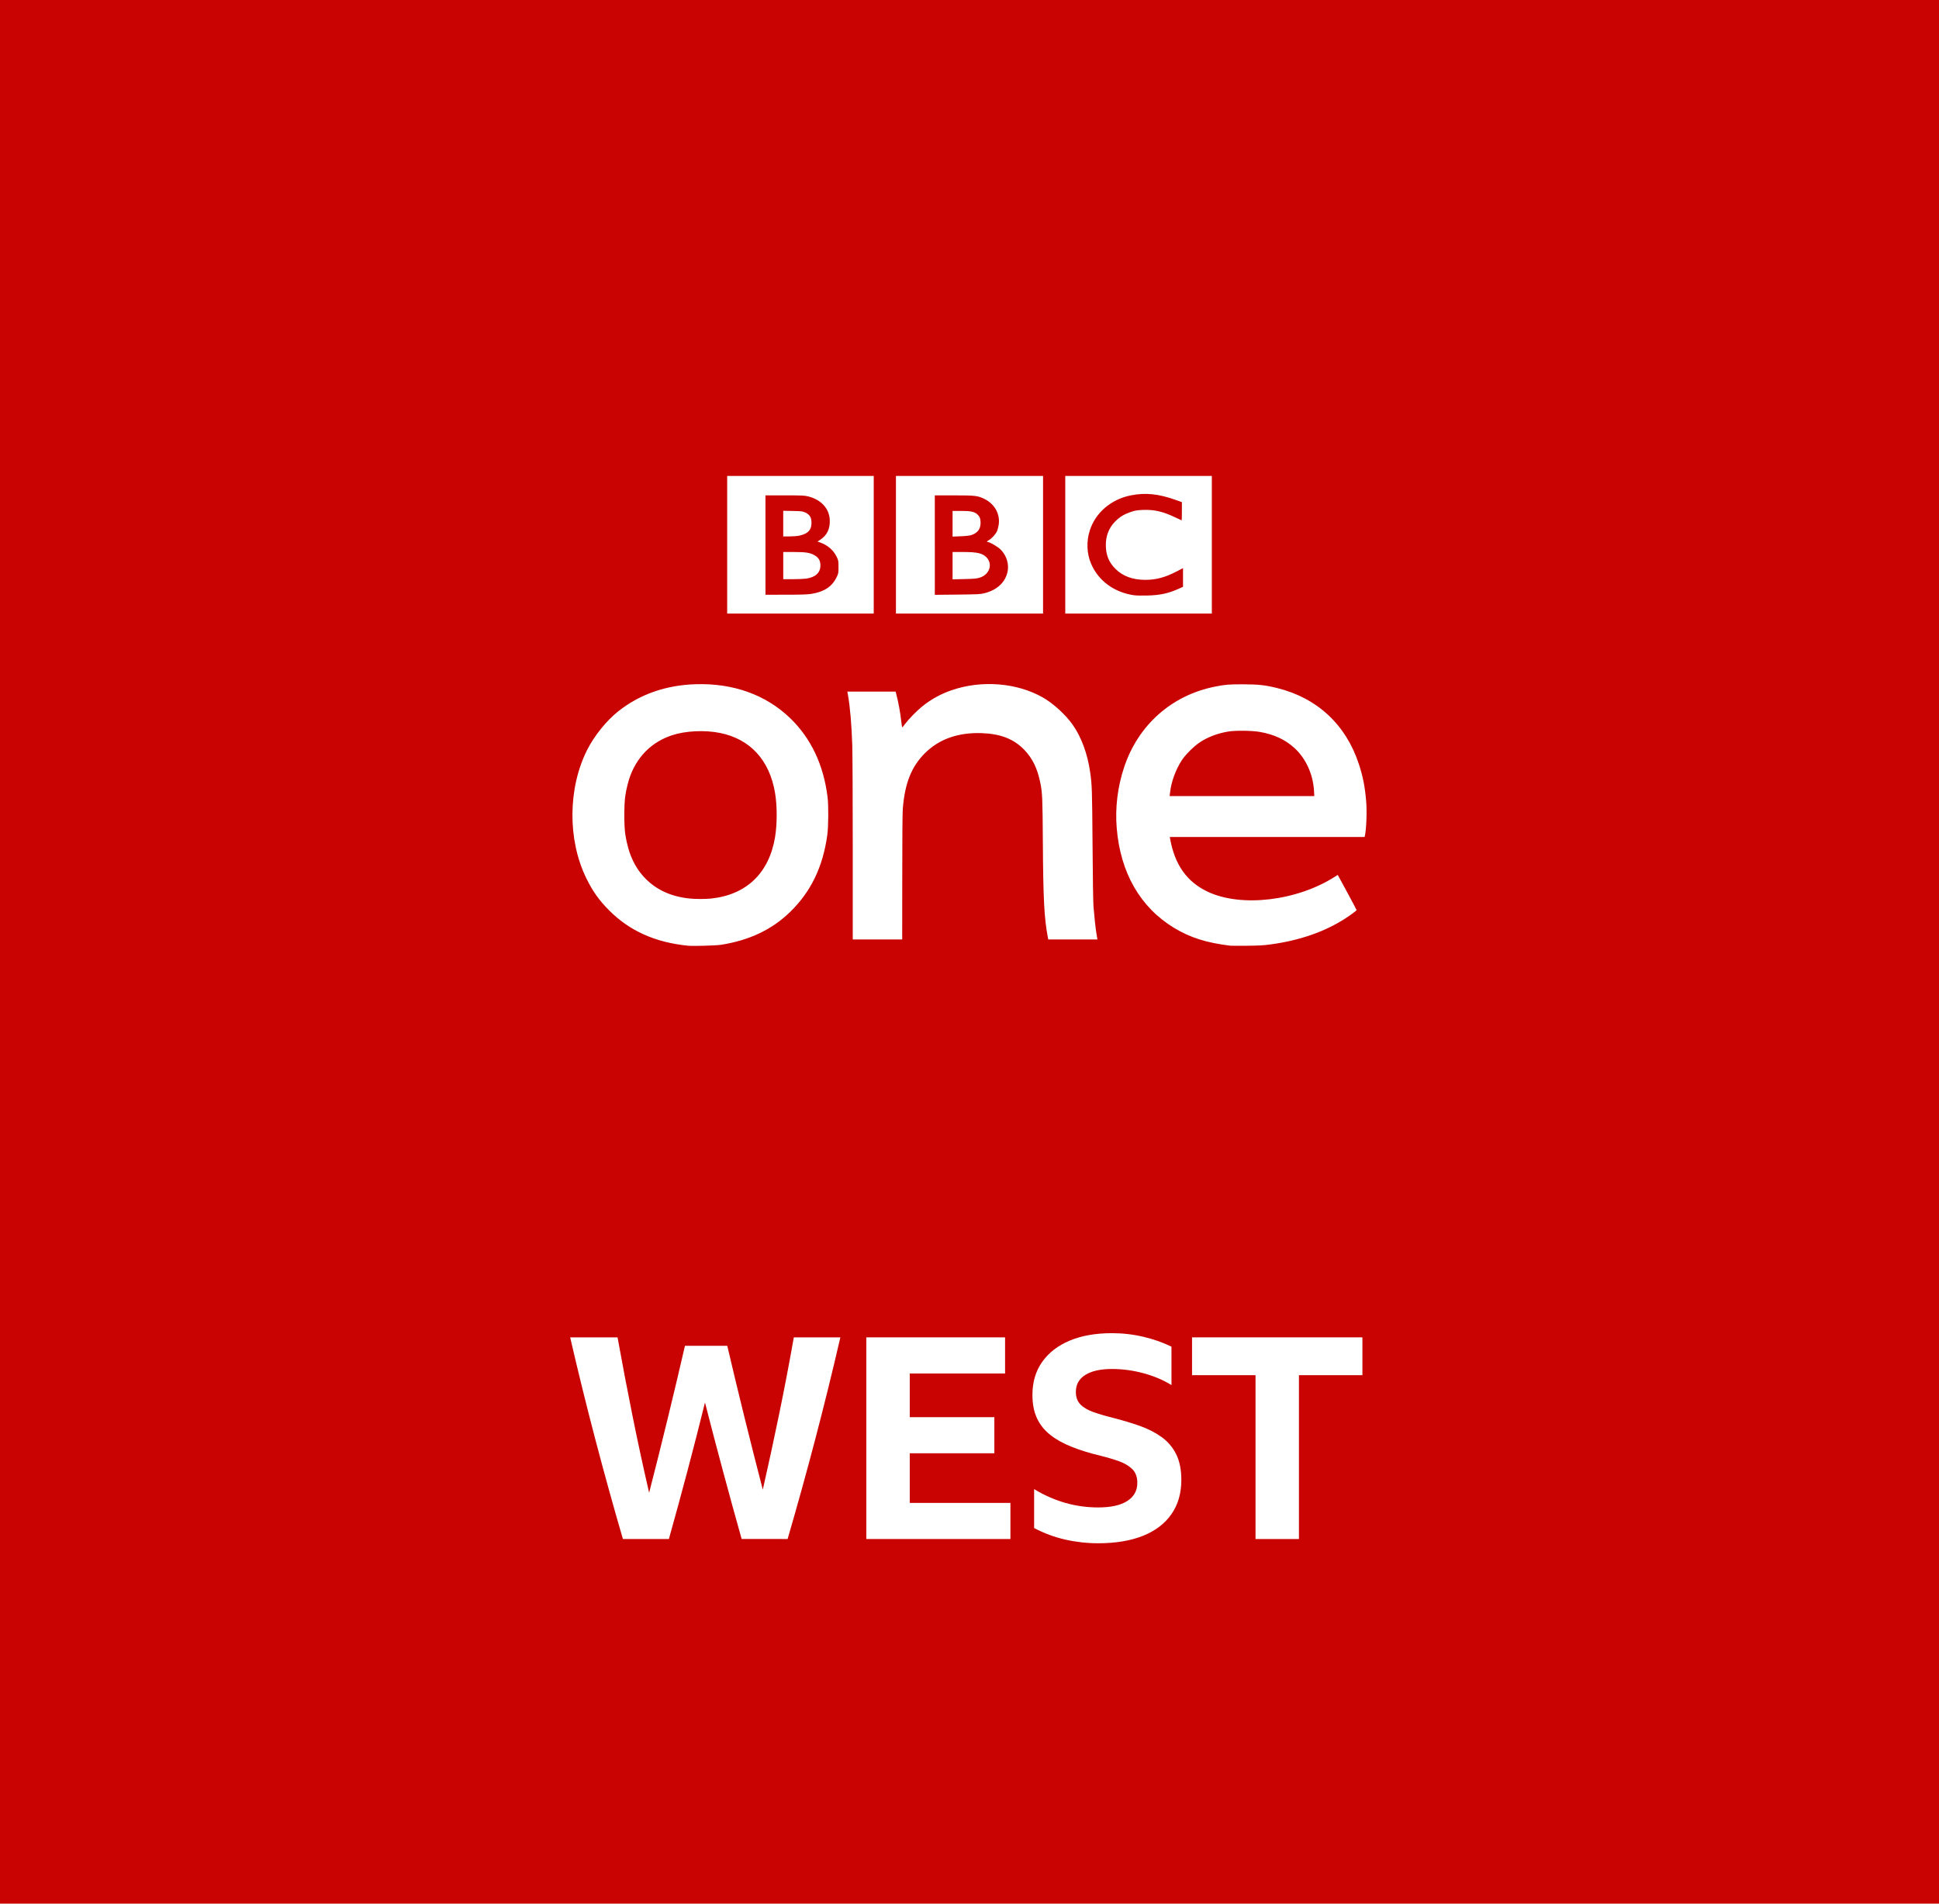<?xml version="1.0" encoding="utf-8"?>
<!DOCTYPE svg PUBLIC "-//W3C//DTD SVG 1.1//EN" "http://www.w3.org/Graphics/SVG/1.1/DTD/svg11.dtd">
<svg version="1.1" id="Layer_1" xmlns="http://www.w3.org/2000/svg" xmlns:xlink="http://www.w3.org/1999/xlink" x="0px" y="0px"
	 width="110px" height="108px" viewBox="0 108 110 108" enable-background="new 0 108 110 108" xml:space="preserve">
<polygon fill="#C90302" points="0,108 110,108 110,216 0,216 "/>
<g>
	<path fill="#FFFFFF" d="M42.074,195.313c-0.363-1.29-0.717-2.581-1.064-3.872c-0.347-1.29-0.686-2.581-1.016-3.872
		c-0.32,1.291-0.65,2.582-0.992,3.872c-0.342,1.291-0.694,2.582-1.056,3.872h-2.608c-0.544-1.866-1.067-3.755-1.568-5.664
		c-0.501-1.909-0.976-3.834-1.424-5.776h2.688c0.267,1.483,0.549,2.966,0.848,4.448c0.298,1.483,0.613,2.938,0.944,4.368
		c0.715-2.784,1.392-5.562,2.032-8.336h2.4c0.32,1.365,0.648,2.728,0.984,4.088s0.68,2.718,1.032,4.072
		c0.32-1.408,0.629-2.838,0.928-4.288c0.299-1.45,0.576-2.901,0.832-4.353h2.64c-0.448,1.942-0.923,3.867-1.424,5.776
		c-0.501,1.909-1.024,3.798-1.568,5.664H42.074z"/>
	<path fill="#FFFFFF" d="M49.146,183.873h7.872v2.049H51.61v2.479h4.8v2.048h-4.8v2.816h5.712v2.048h-8.176V183.873z"/>
	<path fill="#FFFFFF" d="M62.299,195.554c-0.631,0-1.252-0.069-1.865-0.208s-1.202-0.357-1.768-0.656v-2.208
		c1.141,0.693,2.352,1.04,3.633,1.04c0.725,0,1.276-0.122,1.655-0.368c0.378-0.245,0.567-0.586,0.567-1.023
		c0-0.331-0.093-0.59-0.279-0.776c-0.188-0.187-0.436-0.336-0.744-0.448c-0.31-0.111-0.656-0.216-1.04-0.312
		c-0.63-0.149-1.185-0.32-1.664-0.513c-0.479-0.191-0.886-0.418-1.216-0.68c-0.33-0.261-0.582-0.576-0.752-0.944
		c-0.171-0.367-0.256-0.808-0.256-1.319c0-0.726,0.184-1.35,0.552-1.872s0.888-0.926,1.56-1.208s1.473-0.424,2.4-0.424
		c0.607,0,1.205,0.069,1.792,0.208s1.114,0.325,1.584,0.56v2.176c-0.47-0.288-1-0.512-1.592-0.672
		c-0.593-0.16-1.187-0.24-1.784-0.24c-0.65,0-1.154,0.112-1.512,0.337c-0.357,0.224-0.536,0.544-0.536,0.96
		c0,0.298,0.085,0.535,0.256,0.712c0.171,0.176,0.413,0.319,0.728,0.432s0.686,0.222,1.112,0.328
		c0.544,0.139,1.051,0.291,1.521,0.456c0.469,0.165,0.883,0.376,1.24,0.632s0.634,0.581,0.832,0.976
		c0.197,0.396,0.295,0.881,0.295,1.456c0,0.758-0.186,1.406-0.56,1.944c-0.374,0.539-0.912,0.949-1.616,1.232
		C64.139,195.412,63.29,195.554,62.299,195.554z"/>
	<path fill="#FFFFFF" d="M67.626,183.873h9.664v2.145h-3.601v9.296h-2.463v-9.296h-3.601V183.873z"/>
</g>
<g>
	<path fill="#FFFFFF" d="M40.903,161.601c1.6-0.251,2.883-0.857,3.906-1.849c1.191-1.151,1.877-2.57,2.126-4.396
		c0.063-0.469,0.071-1.653,0.015-2.12c-0.225-1.836-0.938-3.346-2.121-4.49c-1.373-1.326-3.229-1.994-5.357-1.928
		c-1.688,0.049-3.176,0.569-4.396,1.536c-0.67,0.529-1.369,1.397-1.771,2.2c-1.09,2.165-1.109,5.095-0.047,7.265
		c0.363,0.745,0.729,1.259,1.303,1.834c1.161,1.163,2.606,1.811,4.468,2.001C39.313,161.682,40.615,161.646,40.903,161.601z
		 M39.117,158.975c-1.03-0.107-1.844-0.474-2.48-1.111c-0.627-0.631-0.989-1.417-1.163-2.521c-0.074-0.467-0.074-1.705-0.002-2.188
		c0.062-0.417,0.187-0.904,0.305-1.202c0.438-1.102,1.235-1.866,2.332-2.235c0.771-0.258,1.877-0.312,2.75-0.133
		c1.705,0.351,2.793,1.538,3.108,3.389c0.126,0.737,0.126,1.786,0,2.533c-0.343,2.035-1.63,3.264-3.636,3.471
		C40.015,159.011,39.44,159.011,39.117,158.975z M72.034,161.586c1.671-0.221,3.123-0.723,4.293-1.484
		c0.312-0.202,0.632-0.44,0.632-0.471c0-0.011-0.24-0.468-0.533-1.009l-0.534-0.985l-0.159,0.099
		c-2.154,1.38-5.321,1.753-7.219,0.854c-1.186-0.561-1.872-1.532-2.135-3.014l-0.016-0.092h5.525h5.525l0.017-0.065
		c0.085-0.365,0.122-1.367,0.074-1.955c-0.07-0.833-0.182-1.405-0.418-2.123c-0.734-2.235-2.367-3.749-4.64-4.308
		c-0.672-0.165-1.063-0.208-1.919-0.21c-0.793-0.002-1.008,0.014-1.589,0.129c-2.467,0.488-4.371,2.178-5.169,4.584
		c-0.369,1.113-0.512,2.288-0.417,3.445c0.208,2.537,1.341,4.506,3.266,5.668c0.907,0.548,1.838,0.841,3.179,1.003
		c0.056,0.005,0.474,0.008,0.931,0.003C71.385,161.649,71.661,161.636,72.034,161.586L72.034,161.586z M66.374,152.994
		c0.064-0.626,0.319-1.329,0.68-1.878c0.21-0.316,0.692-0.793,1.021-1.008c0.451-0.295,0.982-0.497,1.58-0.601
		c0.417-0.073,1.365-0.062,1.82,0.018c0.826,0.147,1.451,0.441,1.981,0.932c0.629,0.583,1.032,1.47,1.088,2.401l0.017,0.308h-4.103
		h-4.105L66.374,152.994L66.374,152.994z M51.185,157.779c0-2.163,0.012-3.66,0.03-3.887c0.116-1.45,0.485-2.385,1.244-3.15
		c0.808-0.811,1.894-1.195,3.235-1.149c1.078,0.039,1.83,0.335,2.422,0.955c0.463,0.487,0.738,1.055,0.9,1.858
		c0.117,0.585,0.129,0.854,0.145,3.35c0.021,3.252,0.076,4.308,0.275,5.378l0.031,0.164h1.394h1.396l-0.054-0.322
		c-0.054-0.334-0.114-0.875-0.169-1.54c-0.02-0.231-0.041-1.649-0.054-3.535c-0.024-3.116-0.031-3.354-0.132-4.068
		c-0.148-1.063-0.507-2.034-1.007-2.734c-0.412-0.574-1.094-1.195-1.682-1.53c-1.473-0.837-3.469-0.997-5.17-0.412
		c-0.617,0.211-1.182,0.523-1.678,0.926c-0.312,0.252-0.773,0.726-0.97,0.993c-0.077,0.107-0.149,0.194-0.158,0.194
		s-0.032-0.146-0.052-0.323c-0.053-0.504-0.168-1.133-0.295-1.603l-0.029-0.108H49.44h-1.369l0.037,0.209
		c0.121,0.702,0.203,1.663,0.242,2.842c0.015,0.473,0.027,3.144,0.027,5.936v5.075h1.403h1.402L51.185,157.779L51.185,157.779z"/>
	<path fill="#FFFFFF" d="M49.567,138.906V135H45.41h-4.157v3.906v3.905h4.157h4.157V138.906L49.567,138.906z M43.425,138.922v-2.818
		h1.098c0.989,0,1.121,0.006,1.34,0.062c0.711,0.181,1.17,0.675,1.208,1.3c0.034,0.531-0.152,0.914-0.571,1.178l-0.123,0.079
		l0.158,0.056c0.405,0.144,0.74,0.428,0.914,0.78c0.116,0.235,0.119,0.247,0.119,0.607c0,0.357-0.002,0.368-0.118,0.603
		c-0.259,0.524-0.714,0.815-1.438,0.926c-0.221,0.033-0.611,0.045-1.444,0.045l-1.142,0.001V138.922L43.425,138.922z
		 M45.736,140.827c0.525-0.076,0.807-0.337,0.807-0.749c0-0.26-0.095-0.433-0.313-0.563c-0.26-0.158-0.506-0.198-1.195-0.198h-0.601
		v0.771v0.772l0.542-0.001C45.275,140.858,45.617,140.843,45.736,140.827L45.736,140.827z M45.351,138.387
		c0.507-0.106,0.715-0.353,0.683-0.806c-0.019-0.249-0.117-0.395-0.338-0.499c-0.166-0.077-0.21-0.083-0.72-0.093l-0.543-0.011
		v0.727v0.728l0.354,0C44.982,138.433,45.235,138.413,45.351,138.387L45.351,138.387z M59.173,138.906V135h-4.172h-4.174v3.906
		v3.905h4.174h4.172V138.906z M53.032,138.924v-2.82h1.078c1.217,0,1.361,0.016,1.746,0.207c0.577,0.287,0.893,0.863,0.799,1.466
		c-0.02,0.125-0.062,0.289-0.096,0.363c-0.07,0.164-0.305,0.419-0.456,0.501c-0.114,0.061-0.144,0.108-0.067,0.108
		c0.106,0,0.559,0.262,0.72,0.419c0.356,0.343,0.512,0.875,0.388,1.333c-0.149,0.571-0.6,0.974-1.285,1.151
		c-0.24,0.062-0.361,0.068-1.543,0.081l-1.283,0.013V138.924L53.032,138.924z M55.594,140.767c0.533-0.173,0.731-0.738,0.392-1.123
		c-0.221-0.253-0.527-0.327-1.355-0.327l-0.591-0.001v0.776v0.776l0.671-0.016C55.288,140.839,55.407,140.828,55.594,140.767
		L55.594,140.767z M55.091,138.36c0.369-0.117,0.541-0.344,0.538-0.714c-0.003-0.231-0.058-0.358-0.204-0.482
		c-0.163-0.138-0.366-0.178-0.902-0.178h-0.483v0.729v0.728l0.449-0.018C54.755,138.416,54.999,138.389,55.091,138.36L55.091,138.36
		z M68.748,138.906V135h-4.156h-4.159v3.906v3.905h4.158h4.157V138.906L68.748,138.906z M64.346,141.772
		c-1.136-0.159-2.039-0.823-2.451-1.797c-0.246-0.584-0.271-1.263-0.068-1.888c0.319-1,1.208-1.759,2.312-1.981
		c0.836-0.167,1.572-0.094,2.554,0.256l0.356,0.125v0.517c0,0.283-0.006,0.517-0.013,0.517s-0.174-0.078-0.369-0.171
		c-0.701-0.333-1.182-0.444-1.823-0.42c-0.336,0.013-0.438,0.029-0.69,0.115c-0.386,0.13-0.629,0.278-0.888,0.539
		c-0.354,0.356-0.532,0.809-0.532,1.336c0.001,0.562,0.174,0.99,0.548,1.356c0.419,0.414,0.97,0.617,1.673,0.621
		c0.622,0.003,1.145-0.137,1.804-0.481l0.354-0.184v0.529v0.531l-0.216,0.098c-0.591,0.272-1.088,0.381-1.815,0.397
		C64.785,141.795,64.454,141.787,64.346,141.772L64.346,141.772z"/>
</g>
</svg>
